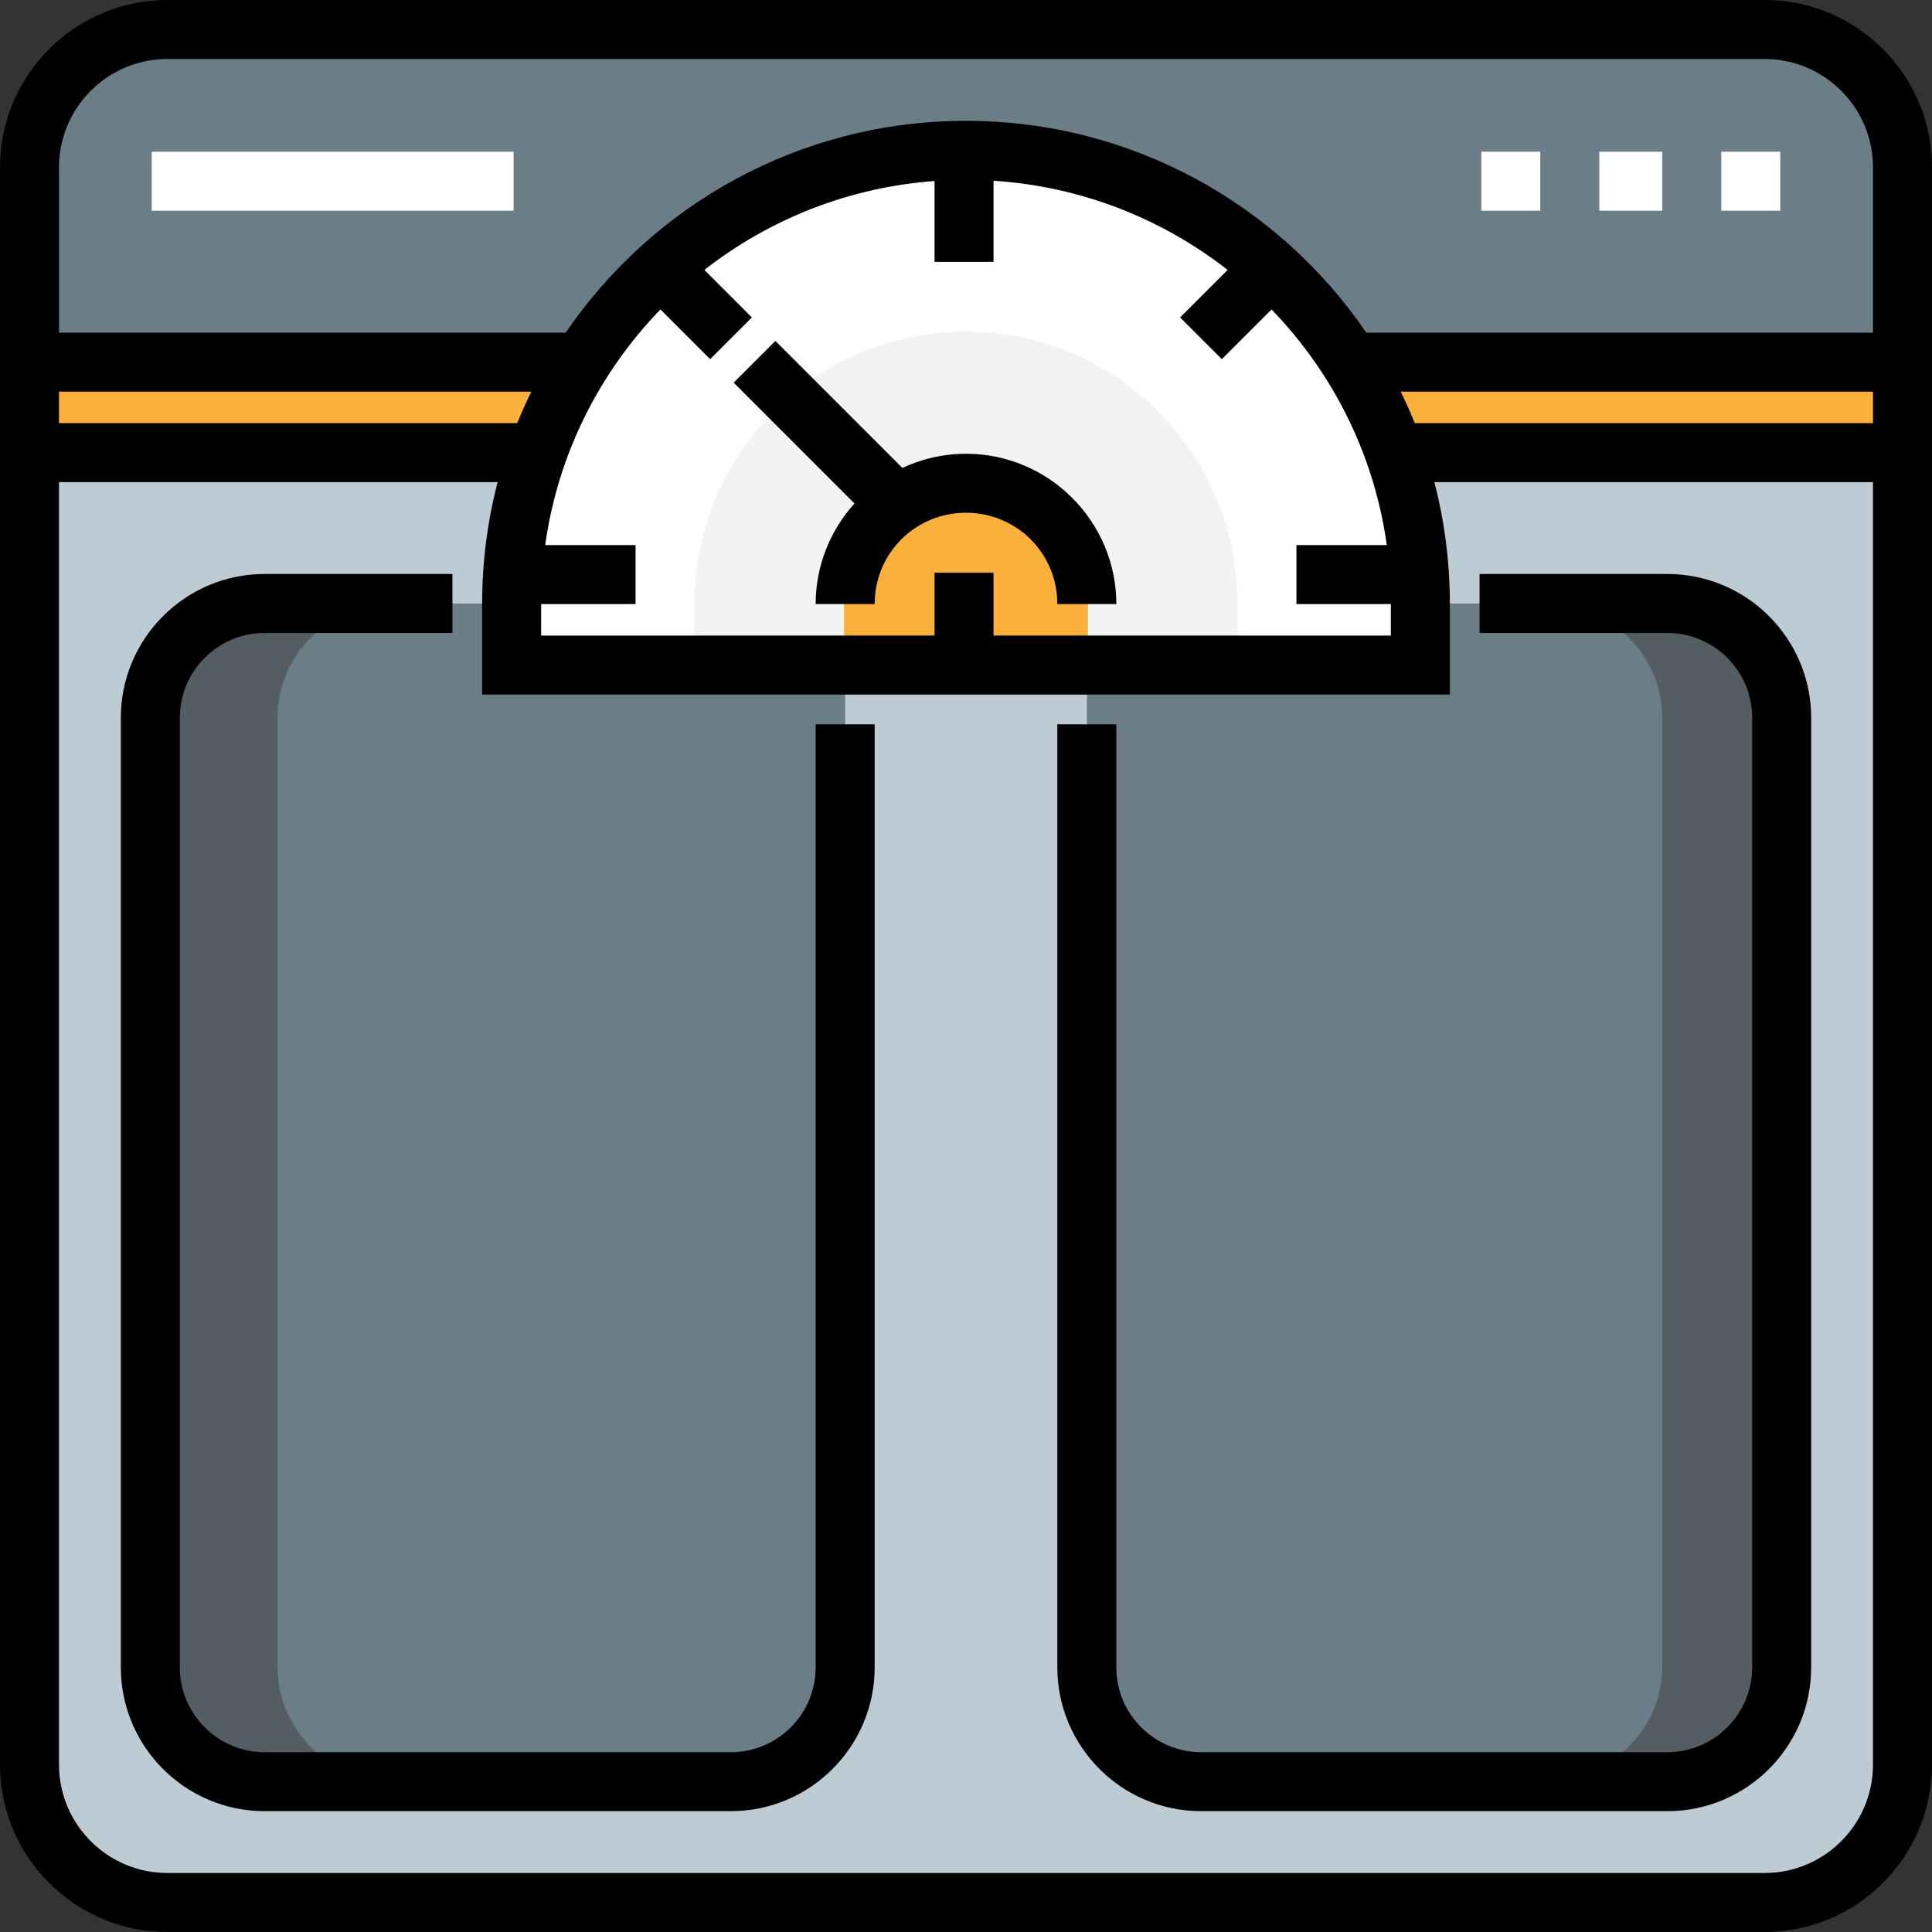 <?xml version="1.0" encoding="iso-8859-1"?>
<!-- Generator: Adobe Illustrator 19.0.0, SVG Export Plug-In . SVG Version: 6.00 Build 0)  -->
<svg version="1.1" id="Layer_1" xmlns="http://www.w3.org/2000/svg" xmlns:xlink="http://www.w3.org/1999/xlink" x="0px" y="0px"
	 viewBox="0 0 512 512" style="enable-background:new 0 0 512 512;" xml:space="preserve">
<rect x="0" y="0" width="512" height="512" fill="#333333" stroke="none"/>
<path style="fill:#BDCCD4;" d="M468.491,504.181H43.509c-19.711,0-35.691-15.979-35.691-35.691V43.509
	c0-19.711,15.979-35.691,35.691-35.691h424.981c19.711,0,35.691,15.979,35.691,35.691v424.981
	C504.181,488.202,488.202,504.181,468.491,504.181z"/>
<g>
	<path style="fill:#6B7E87;" d="M392.099,159.93h49.777c16.724,0,30.281,13.558,30.281,30.281v251.665
		c0,16.724-13.558,30.281-30.281,30.281H318.305c-16.724,0-30.281-13.558-30.281-30.281V175.941h88.064V159.93L392.099,159.93
		L392.099,159.93z"/>
	<path style="fill:#6B7E87;" d="M119.9,159.93H70.123c-16.724,0-30.281,13.558-30.281,30.281v251.665
		c0,16.724,13.558,30.281,30.281,30.281h123.572c16.724,0,30.281-13.558,30.281-30.281V175.941h-88.064V159.93L119.9,159.93
		L119.9,159.93z"/>
</g>
<rect x="7.819" y="95.878" style="fill:#FBB03B;" width="136.097" height="24.019"/>
<g>
	<path style="fill:#535D62;" d="M440.521,441.695c0,16.724-13.944,30.101-30.668,30.101h32.023c16.725,0,29.92-13.196,29.92-29.92
		V190.211c0-16.724-13.196-30.121-29.92-30.121h-32.023c16.724,0,30.668,13.387,30.668,30.11V441.695z"/>
	<path style="fill:#535D62;" d="M73.563,190.202c0-16.724,13.601-30.11,30.325-30.11H71.865c-16.724,0-31.662,13.396-31.662,30.121
		v251.665c0,16.724,14.938,29.92,31.662,29.92h32.023c-16.724,0-30.325-13.377-30.325-30.101V190.202z"/>
</g>
<rect x="368.083" y="95.878" style="fill:#FBB03B;" width="136.097" height="24.019"/>
<path style="fill:#6B7E87;" d="M504.181,95.883H7.819v-51.98C7.819,24.942,23.19,9.57,42.152,9.57h427.695
	c18.962,0,34.333,15.372,34.333,34.333v51.98H504.181z"/>
<path style="fill:#FFFFFF;" d="M375.886,159.93c0-66.322-53.564-120.088-119.887-120.088S136.113,93.607,136.113,159.93v15.798
	h239.773V159.93z"/>
<path style="fill:#F2F2F2;" d="M184.068,159.93c0-39.794,32.138-72.053,71.932-72.053s71.932,32.259,71.932,72.053v15.798H184.068
	V159.93z"/>
<path style="fill:#FBB03B;" d="M223.682,159.93c0-17.686,14.631-32.023,32.317-32.023s32.317,14.337,32.317,32.023v15.798h-64.634
	V159.93z"/>
<path d="M193.695,479.976H70.124c-21.008,0-38.1-17.092-38.1-38.1V190.211c0-21.008,17.092-38.1,38.1-38.1h49.777v15.637H70.124
	c-12.386,0-22.463,10.077-22.463,22.463v251.665c0,12.386,10.077,22.463,22.463,22.463h123.571
	c12.387,0,22.464-10.077,22.464-22.463V191.953h15.637v249.923C231.796,462.884,214.703,479.976,193.695,479.976z"/>
<path d="M441.876,479.976H318.305c-21.008,0-38.101-17.092-38.101-38.1V191.953h15.637v249.923
	c0,12.386,10.077,22.463,22.464,22.463h123.571c12.386,0,22.463-10.077,22.463-22.463V190.211c0-12.386-10.077-22.463-22.463-22.463
	h-49.777v-15.637h49.777c21.008,0,38.1,17.092,38.1,38.1v251.665C479.976,462.884,462.884,479.976,441.876,479.976z"/>
<path d="M467.639,0H44.361C19.9,0,0,19.9,0,44.361v423.278C0,492.1,19.9,512,44.361,512h423.278C492.1,512,512,492.1,512,467.639
	V44.361C512,19.9,492.1,0,467.639,0z M15.637,103.796h125.165c-1.341,2.727-2.586,5.509-3.734,8.34H15.637V103.796z M186.666,71.534
	c17.073-13.344,38.092-21.884,60.994-23.563v21.424h15.637V47.904c23.306,1.494,44.705,10.084,62.037,23.63l-12.591,12.59
	l11.056,11.058l13.174-13.174c16.165,16.697,27.197,38.362,30.541,62.445h-23.945v15.637h25.02v8.34H263.297v-16.68H247.66v16.68
	H143.41v-8.34h25.02v-15.637h-23.945c3.345-24.083,14.376-45.748,30.541-62.445L188.2,95.182l11.056-11.058L186.666,71.534z
	 M496.363,467.639c0,15.838-12.885,28.724-28.724,28.724H44.361c-15.839,0-28.724-12.885-28.724-28.724V127.773h116.242
	c-2.678,10.278-4.106,21.054-4.106,32.157v24.138h256.453V159.93c0-11.103-1.428-21.878-4.106-32.157h116.242v339.866H496.363z
	 M496.363,112.136h-121.43c-1.148-2.831-2.394-5.613-3.734-8.34h125.165L496.363,112.136L496.363,112.136z M496.363,88.158H362.083
	c-23.093-33.855-62.028-56.135-106.084-56.135s-82.991,22.28-106.084,56.135H15.637V44.361c0-15.839,12.885-28.724,28.724-28.724
	h423.278c15.838,0,28.724,12.885,28.724,28.724V88.158z"/>
<path d="M216.159,160.09h15.637c0-13.552,10.858-24.205,24.205-24.205c13.347,0,24.205,10.652,24.205,24.205h15.637
	c0-21.892-17.874-39.842-39.842-39.842c-6.021,0-11.731,1.356-16.854,3.764l-33.659-33.66L194.43,101.41l32.018,32.019
	C220.056,140.508,216.159,149.869,216.159,160.09z"/>
<g>
	<rect x="40.204" y="40.204" style="fill:#FFFFFF;" width="95.909" height="15.637"/>
	<rect x="456.153" y="40.204" style="fill:#FFFFFF;" width="15.637" height="15.637"/>
	<rect x="423.835" y="40.204" style="fill:#FFFFFF;" width="16.68" height="15.637"/>
	<rect x="392.561" y="40.204" style="fill:#FFFFFF;" width="15.637" height="15.637"/>
</g>
<g>
</g>
<g>
</g>
<g>
</g>
<g>
</g>
<g>
</g>
<g>
</g>
<g>
</g>
<g>
</g>
<g>
</g>
<g>
</g>
<g>
</g>
<g>
</g>
<g>
</g>
<g>
</g>
<g>
</g>
</svg>
